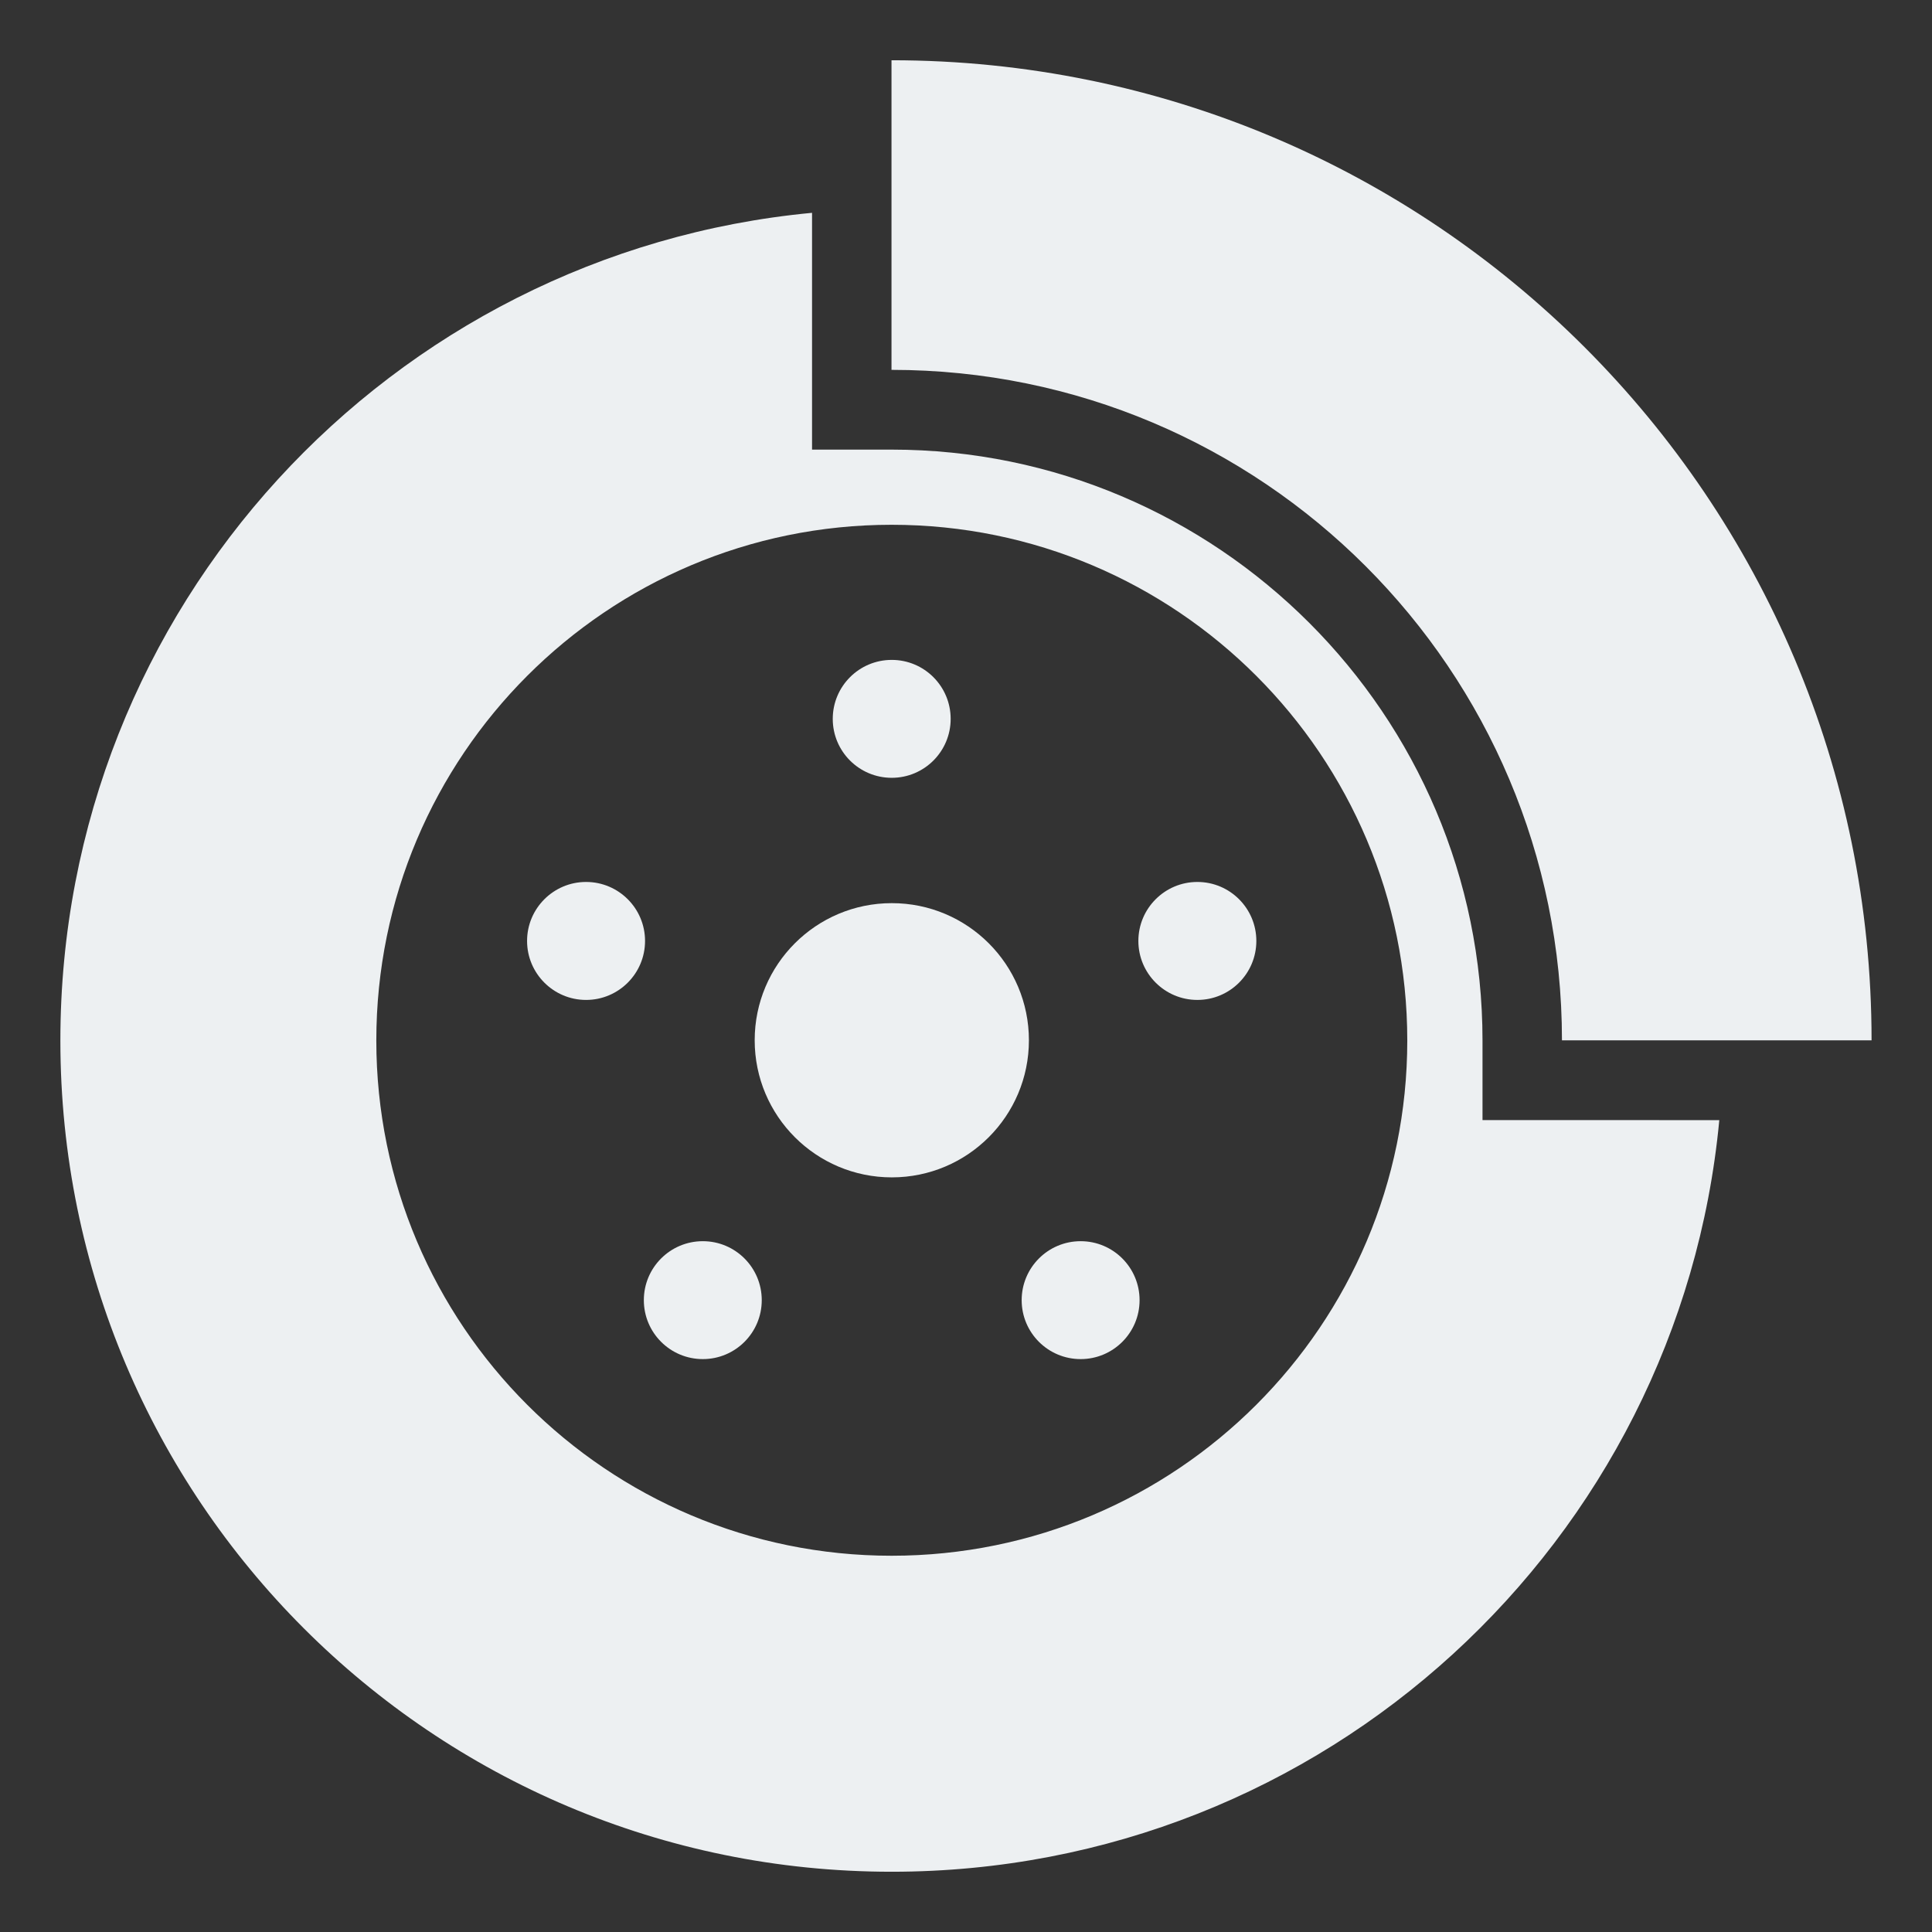 <svg width="32" height="32" viewBox="0 0 32 32" fill="none" xmlns="http://www.w3.org/2000/svg">
<rect x="0" y="0" width="32" height="32" fill="#333333" stroke="none"/>
<path d="M24.555 18.552V17.234C24.555 11.836 20.165 7.447 14.768 7.447H13.45V3.525C6.463 4.184 1 10.063 1 17.234C1 24.84 7.162 31.002 14.768 31.002C21.939 31.002 27.818 25.539 28.477 18.553L24.555 18.552ZM14.768 25.768C10.055 25.768 6.233 21.946 6.233 17.234C6.233 12.515 10.055 8.692 14.768 8.692C19.486 8.692 23.309 12.515 23.309 17.234C23.309 21.946 19.486 25.768 14.768 25.768Z" fill="#EDF0F2"/>
<path d="M17.042 17.23C17.042 18.484 16.026 19.501 14.771 19.501C13.517 19.501 12.5 18.484 12.5 17.23C12.5 15.975 13.517 14.959 14.771 14.959C16.026 14.959 17.042 15.975 17.042 17.23Z" fill="#EDF0F2"/>
<path d="M14.766 6.126C20.902 6.126 25.871 11.095 25.871 17.231H30.999C30.999 8.261 23.736 0.998 14.766 0.998L14.766 6.126Z" fill="#EDF0F2"/>
<path d="M15.746 11.907C15.746 12.446 15.309 12.883 14.77 12.883C14.23 12.883 13.793 12.446 13.793 11.907C13.793 11.367 14.23 10.93 14.77 10.93C15.309 10.93 15.746 11.367 15.746 11.907Z" fill="#EDF0F2"/>
<path d="M10.684 15.585C10.684 16.124 10.247 16.562 9.707 16.562C9.168 16.562 8.73 16.124 8.73 15.585C8.73 15.046 9.168 14.608 9.707 14.608C10.247 14.608 10.684 15.046 10.684 15.585Z" fill="#EDF0F2"/>
<path d="M12.617 21.535C12.617 22.074 12.18 22.511 11.641 22.511C11.101 22.511 10.664 22.074 10.664 21.535C10.664 20.995 11.101 20.558 11.641 20.558C12.18 20.558 12.617 20.995 12.617 21.535Z" fill="#EDF0F2"/>
<path d="M18.875 21.535C18.875 22.074 18.438 22.511 17.899 22.511C17.359 22.511 16.922 22.074 16.922 21.535C16.922 20.995 17.359 20.558 17.899 20.558C18.438 20.558 18.875 20.995 18.875 21.535Z" fill="#EDF0F2"/>
<path d="M20.809 15.585C20.809 16.124 20.372 16.562 19.832 16.562C19.293 16.562 18.855 16.124 18.855 15.585C18.855 15.046 19.293 14.608 19.832 14.608C20.372 14.608 20.809 15.046 20.809 15.585Z" fill="#EDF0F2"/>
</svg>
